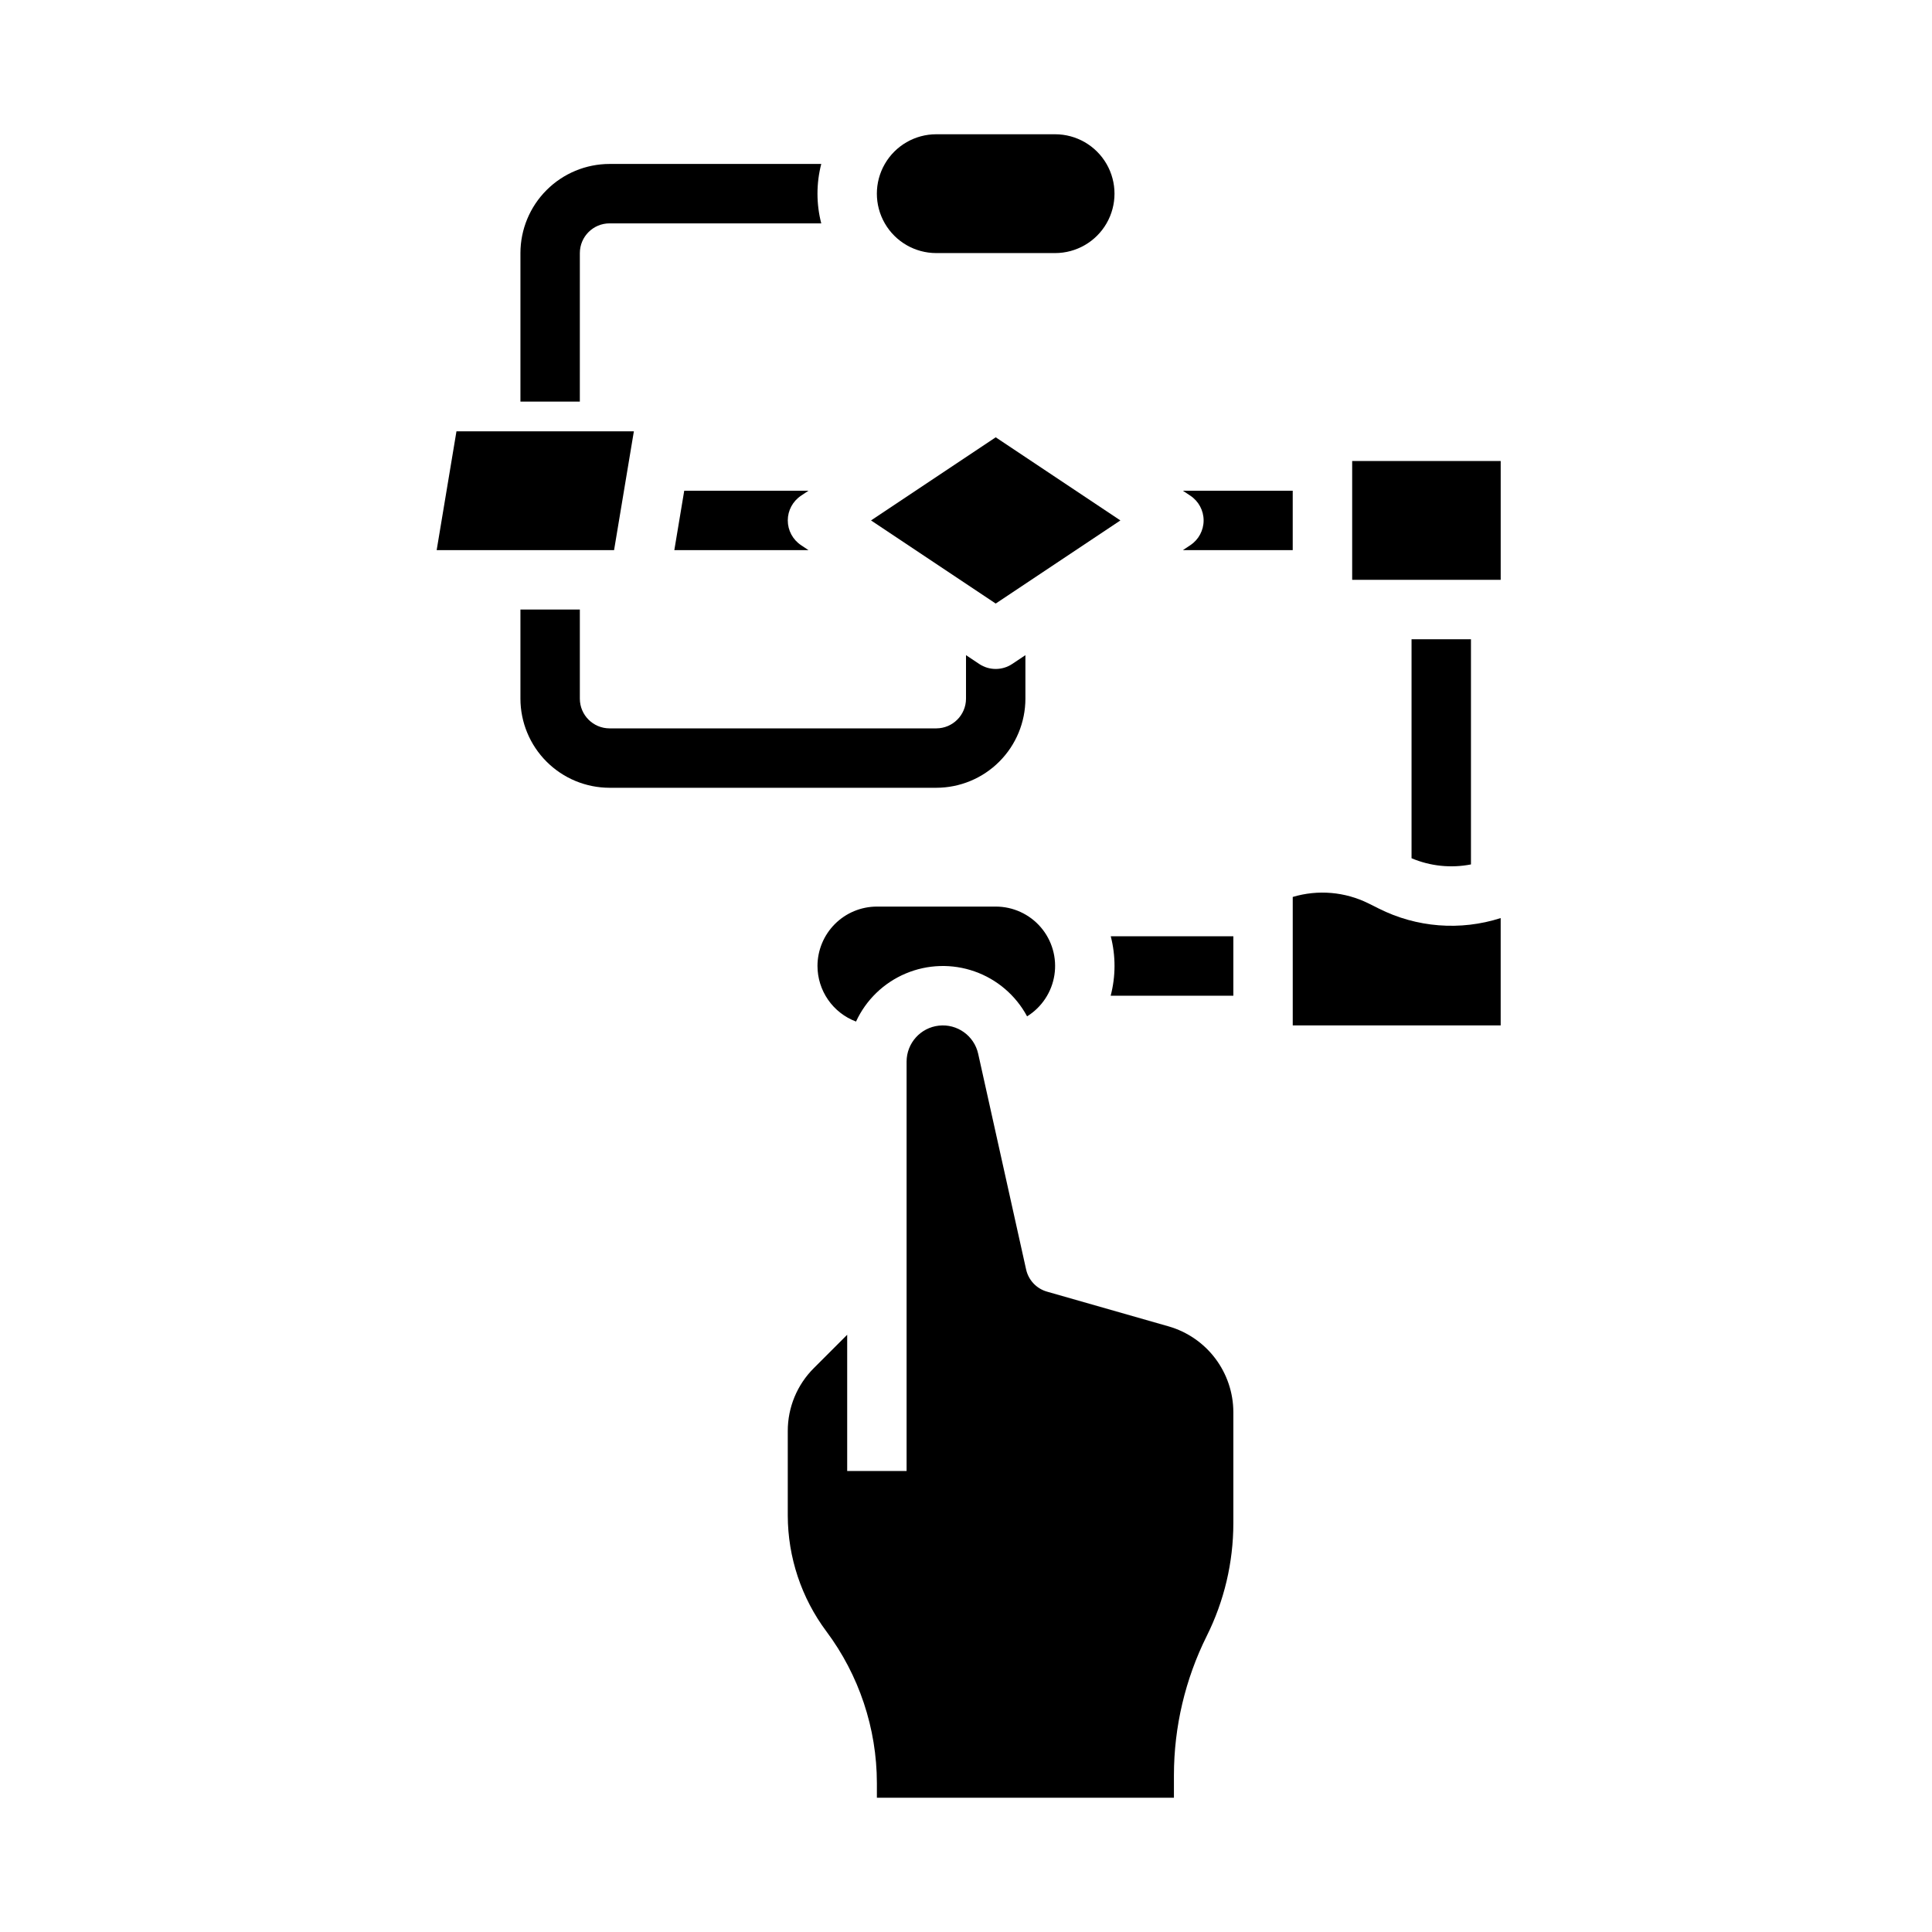 <?xml version="1.0" encoding="UTF-8"?>
<!-- Uploaded to: ICON Repo, www.svgrepo.com, Generator: ICON Repo Mixer Tools -->
<svg fill="#000000" width="800px" height="800px" version="1.1" viewBox="144 144 512 512" xmlns="http://www.w3.org/2000/svg">
 <g>
  <path d="m533.82 373.08v-59.676h-15.746v58.039c4.969 2.102 10.449 2.672 15.746 1.637z"/>
  <path d="m502.34 297.66h39.359v-31.488h-39.359z"/>
  <path d="m457.48 274.05 1.984 1.32c2.191 1.461 3.508 3.918 3.508 6.551 0 2.633-1.316 5.09-3.508 6.551l-1.984 1.32h29.105v-15.742z"/>
  <path d="m360.64 195.32c0-2.652 0.336-5.301 1-7.871h-56.102c-6.262 0.008-12.266 2.5-16.691 6.926-4.43 4.426-6.918 10.43-6.926 16.691v39.359h15.742l0.004-39.359c0.004-4.348 3.523-7.867 7.871-7.871h56.102c-0.664-2.574-1-5.219-1-7.875z"/>
  <path d="m439.36 400c-0.004 2.656-0.348 5.301-1.02 7.871h32.508v-15.746h-32.484c0.664 2.574 0.996 5.219 0.996 7.875z"/>
  <path d="m360.64 400c0.008-4.176 1.668-8.176 4.617-11.129 2.953-2.953 6.953-4.613 11.129-4.617h31.488c4.59-0.004 8.957 2 11.949 5.481 2.988 3.484 4.309 8.102 3.609 12.641-0.695 4.539-3.344 8.543-7.242 10.969-2.988-5.562-7.945-9.805-13.898-11.902-5.953-2.102-12.473-1.902-18.289 0.555-5.812 2.457-10.504 6.992-13.148 12.723-2.996-1.125-5.578-3.137-7.402-5.766s-2.805-5.754-2.812-8.953zm110.21 147.71c-0.012 10.355-2.422 20.562-7.043 29.828-5.707 11.453-8.688 24.07-8.703 36.867v6.012h-78.719v-3.938 0.004c-0.031-14.473-4.723-28.551-13.383-40.148-6.621-8.867-10.211-19.633-10.234-30.699v-22.383c-0.016-6.266 2.473-12.281 6.918-16.699l8.828-8.828v36.102h15.742v-108.48c0-4.898 3.688-9.008 8.555-9.543 4.867-0.535 9.355 2.68 10.418 7.461l12.703 57.168v-0.004c0.629 2.82 2.746 5.07 5.523 5.863l32.266 9.219c4.926 1.422 9.258 4.406 12.348 8.5 3.086 4.094 4.766 9.078 4.781 14.207z"/>
  <path d="m486.59 415.74h55.105v-28.441c-10.684 3.426-22.285 2.519-32.309-2.527l-2.703-1.352c-6.234-3.098-13.418-3.715-20.094-1.719z"/>
  <path d="m412.24 319.96c-2.644 1.762-6.09 1.762-8.734 0l-3.504-2.34v11.531c-0.008 4.348-3.527 7.867-7.875 7.875h-86.59c-4.348-0.008-7.867-3.527-7.871-7.875v-23.613h-15.746v23.617-0.004c0.008 6.262 2.496 12.266 6.926 16.691 4.426 4.43 10.43 6.918 16.691 6.926h86.594-0.004c6.262-0.008 12.266-2.496 16.691-6.926 4.43-4.426 6.918-10.43 6.926-16.691v-11.531z"/>
  <path d="m352.77 281.92c0-2.633 1.316-5.09 3.508-6.551l1.98-1.32h-32.93l-2.625 15.742h35.555l-1.984-1.32h0.004c-2.191-1.461-3.508-3.918-3.508-6.551z"/>
  <path d="m374.83 281.92 33.043 22.027 33.039-22.027-33.039-22.027z"/>
  <path d="m259.72 289.79h47.016l5.246-31.488h-47.016z"/>
  <path d="m392.12 179.58c-5.625 0-10.82 3-13.633 7.871s-2.812 10.875 0 15.746c2.812 4.871 8.008 7.871 13.633 7.871h31.488c5.625 0 10.824-3 13.637-7.871 2.812-4.871 2.812-10.875 0-15.746s-8.012-7.871-13.637-7.871z"/>
 </g>
</svg>